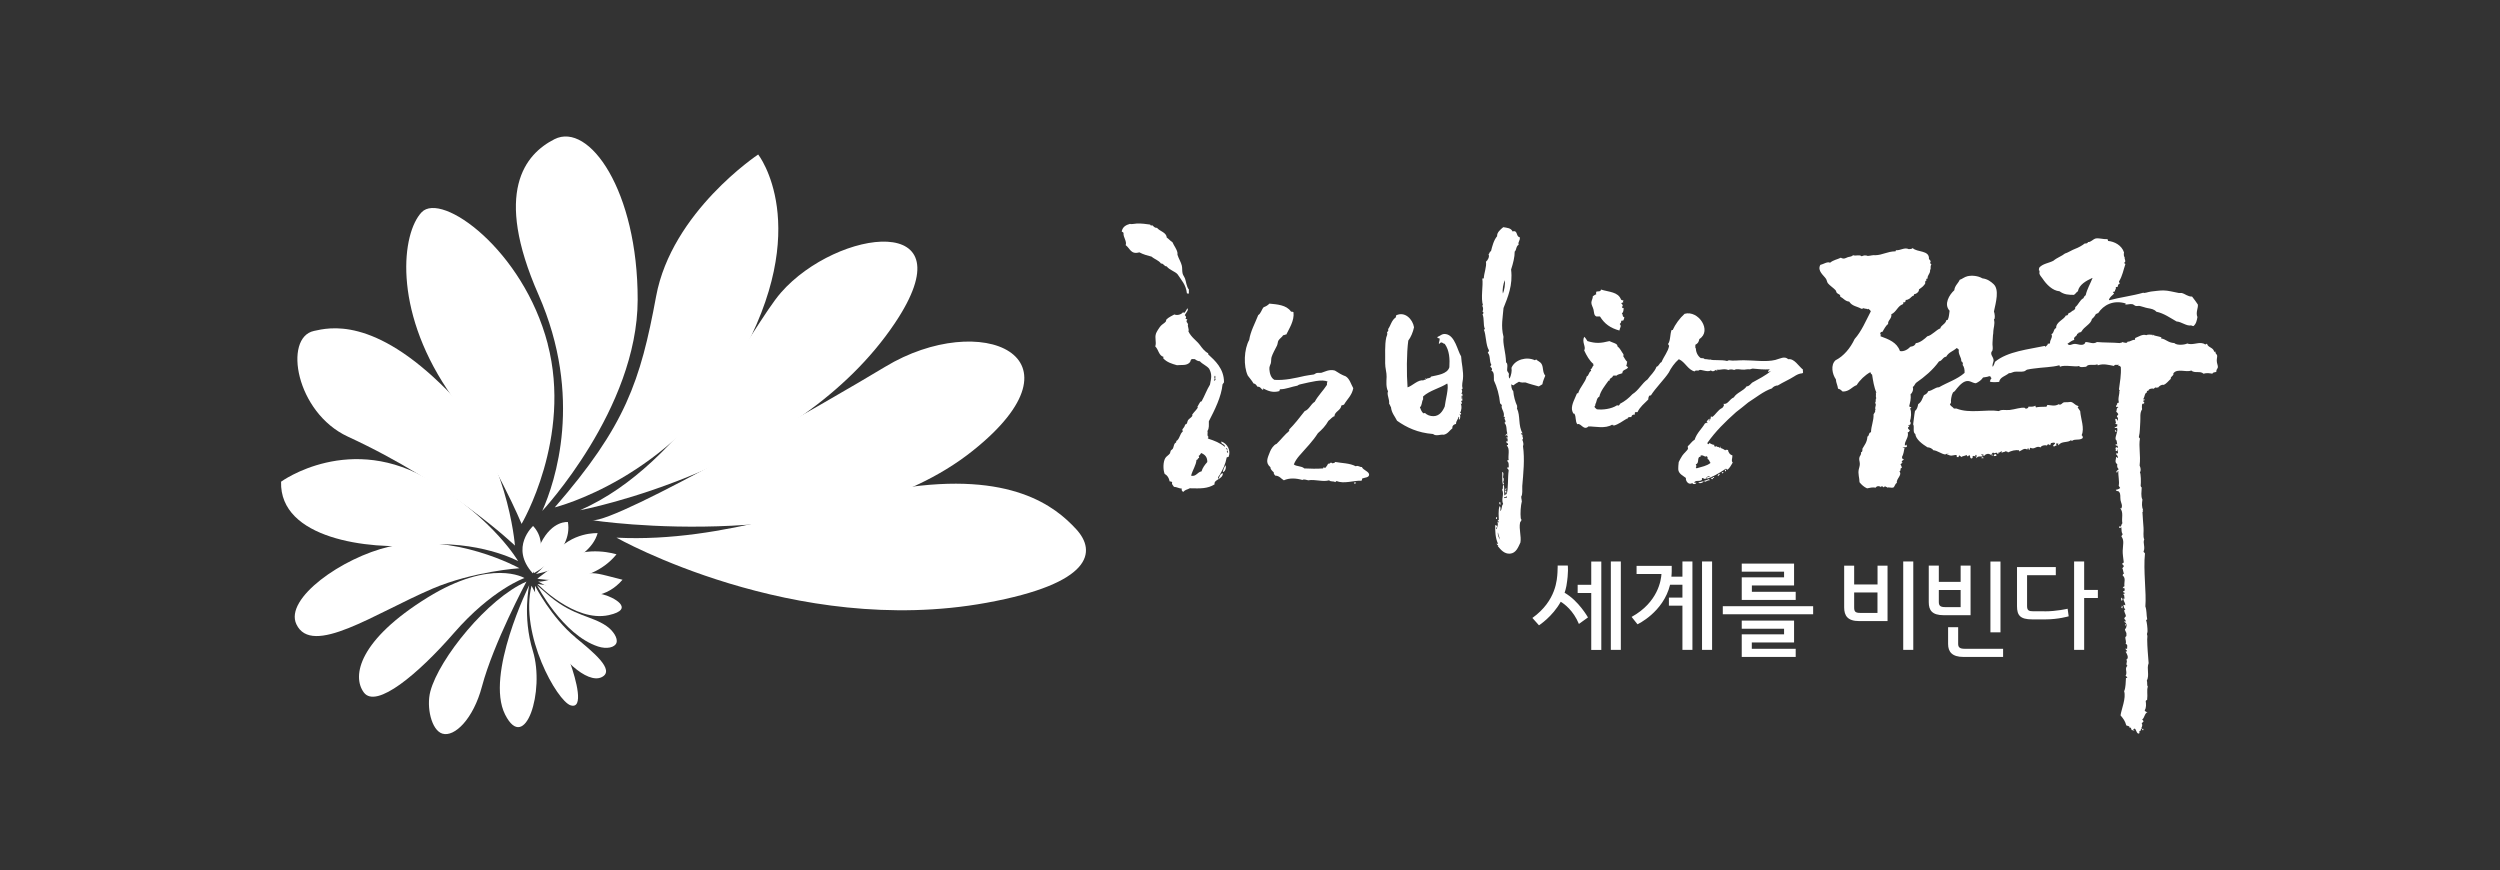 <?xml version="1.0" encoding="UTF-8"?>
<svg id="_전주" data-name="전주" xmlns="http://www.w3.org/2000/svg" viewBox="0 0 382.72 133.23">
  <rect x="0" y="0" width="382.72" height="133.23" fill="#333333" stroke="none"/>
  <defs>
    <style>
      .cls-1 {
        fill-rule: evenodd;
      }

      .cls-1, .cls-2 {
        fill: #fff;
        stroke-width: 0px;
      }
    </style>
  </defs>
  <g>
    <path class="cls-2" d="M82.21,89.59s3.89,7.58,9.34,9.38c1.34.44,2.57.15,2.82-.55.26-.73-.52-1.89-1.53-2.59-2.28-1.57-4.93-1.48-8.61-4.49-.28-.23-2.02-1.75-2.02-1.75Z"/>
    <path class="cls-2" d="M88.12,97.61c2.57,2.13,6.18,5,3.98,6.06-2.2,1.07-6.57-2.92-8.81-7.58-1.63-3.37-1.38-6.41-1.38-6.41,0,0,2.44,4.8,6.21,7.92Z"/>
    <path class="cls-2" d="M87.27,101.43c.96,2.7,2.15,7.18.09,6.55-2.06-.63-7.83-10.84-5.99-18.31,0,0,4.92,9.05,5.89,11.76Z"/>
    <path class="cls-2" d="M77.32,109.38c3.08,6.1,6.12-3.62,4.26-9.71-1.64-5.35-.56-10.1-.56-10.1,0,0-6.78,13.7-3.7,19.81Z"/>
    <path class="cls-2" d="M80.59,89.04s-5.04,9.4-6.81,16.06c-1.31,4.94-4.19,7.79-6.06,7.21-1.68-.52-2.47-4.08-1.84-6.46,1.33-5.02,8.8-14.27,14.71-16.81Z"/>
    <path class="cls-2" d="M69.47,96.93c-5.44,6.25-11.88,11.63-13.77,9.08-1.89-2.55-.68-8.08,9.74-14.53,9.8-6.06,14.85-2.99,14.85-2.99,0,0-5,1.74-10.82,8.44Z"/>
    <path class="cls-2" d="M66.17,90.13c6.32-2.69,13.35-3.14,13.35-3.14,0,0-10.1-5.59-19.94-3.3-7.17,1.67-16.07,7.92-14.21,11.87,2.37,5.05,12-1.66,20.81-5.43Z"/>
    <path class="cls-2" d="M64.23,83.46c-7.83.73-21.46-.98-21.2-9.72,0,0,10.63-7.75,23.08-.03,9.66,5.99,13.21,12.19,13.21,12.19,0,0-6.04-3.3-15.09-2.45Z"/>
    <path class="cls-2" d="M78.83,83.52s-1.08-14.37-10.39-23.78c-11.27-11.38-18.13-9.56-20.37-9.08-4.74,1.01-2.77,12.5,5.18,16.18,15.87,7.32,25.59,16.69,25.59,16.69Z"/>
    <path class="cls-2" d="M82.3,89.4s5.67,5.91,10.89,4.77c4.23-.93.64-2.82-.96-3.19-1.6-.37-9.93-1.58-9.93-1.58Z"/>
    <path class="cls-2" d="M82.35,88.98s8.15,5.39,12.95-.23c-3.95-1-3.74-1.04-5.79-.99-3.26.08-6.53,1.58-7.16,1.22Z"/>
    <path class="cls-2" d="M82.26,88.59s7.81,1.55,12.12-3.73c0,0-4.44-1.43-7.95.77-2.33,1.46-4.17,2.96-4.17,2.96Z"/>
    <path class="cls-2" d="M82.03,87.88s8.12-1.57,9.46-6.26c0,0-3.96-.25-6.66,3.2-1.92,2.45-2.8,3.06-2.8,3.06Z"/>
    <path class="cls-2" d="M81.75,87.73s5.99-3.11,5.19-7.81c0,0-2.36-.31-4.15,3.23-1.79,3.54-1.04,4.58-1.04,4.58Z"/>
    <path class="cls-2" d="M81.56,87.77s2.81-4.3.05-7.25c0,0-3.63,3.28-.05,7.25Z"/>
    <path class="cls-2" d="M83.85,52.64c-3.77-14.4-16.25-23.35-19.3-20.15-3.05,3.21-4.39,14.65,3.91,27.12,7.66,11.49,11.39,20.59,11.39,20.59,0,0,7.76-13.15,3.99-27.56Z"/>
    <path class="cls-2" d="M83.01,78.22s14.57-15.6,14.61-32.31c.03-16.71-7.44-27.29-12.74-24.6-4.49,2.28-9.37,8.04-2.45,23.79,6.92,15.75,2.56,28.68.58,33.12Z"/>
    <path class="cls-2" d="M84.94,77.67s17.87-4.4,28.16-22.58c11.59-20.48,2.97-31.44,2.97-31.44,0,0-13.24,8.76-15.63,21.73-2.4,12.98-4.68,19.82-15.51,32.29Z"/>
    <path class="cls-2" d="M88.79,78.11s33.17-6.25,48.19-28.62c11.55-17.2-8.81-14.53-17.42-4.7-4.58,5.23-14.44,26.19-30.77,33.32Z"/>
    <path class="cls-2" d="M90.66,79.64s37.68,5.78,58.25-10.63c18.21-14.52,1.2-21.69-13.4-12.86-8.14,4.92-41.12,23.95-44.85,23.49Z"/>
    <path class="cls-2" d="M94.36,82.3s27.12,15.37,56.66,9.98c16.21-2.96,16.91-7.83,13.72-11.28-3.18-3.45-9.92-8.91-26.91-6.24-11.3,1.77-26.81,8.39-43.47,7.55Z"/>
  </g>
  <path class="cls-2" d="M243.6,89.53h-2.08v1.25h2.08v8.72h1.54v-13.54h-1.54v3.58ZM246.6,99.49h1.53v-13.54h-1.53v13.54ZM257.56,88.28h-1.69c.03-.27.05-.55.05-.83v-.82h-5.38v1.24h3.81c-.05.88-.5,4.33-4.57,6.57l.9,1.13s3.95-1.82,4.99-6.05h1.89v1.96h-2.07v1.24h2.07v6.77h1.53v-13.54h-1.53v2.32ZM260.56,99.49h1.54v-13.54h-1.54v13.54ZM291.36,99.49h1.54v-13.54h-1.54v13.54ZM287.42,89.47h-3.57v-2.87h-1.53v6.38c0,1.28.53,2.1,2.3,2.1h4.34v-8.48h-1.53v2.87ZM287.42,93.83h-2.63c-.81,0-.94-.23-.94-.89v-2.24h3.57v3.13ZM263.74,94.04h13.83v-1.24h-13.83v1.24ZM274.91,90.6h-6.72v-.97h6.46v-3.35h-8.01v1.24h6.48v.86h-6.48v3.46h8.26v-1.23ZM312.98,93.58h-1.71c-.7,0-.95-.14-.95-.81v-4.71h4.4v-1.25h-5.94v5.99c0,1.41.5,2.02,2.32,2.02h2.06c1.94,0,3.53-.47,3.53-.47l-.16-1.16s-1.67.4-3.54.4ZM306.25,85.96h-1.54v10.84h1.54v-10.84ZM301.68,86.59h-1.53v2.49h-3.34v-2.49h-1.54v5.6c0,1.24.51,1.99,2.3,1.99h4.1v-7.59ZM300.15,92.94h-2.41c-.73,0-.93-.26-.93-.77v-1.85h3.34v2.62ZM299.77,98.56v-2.54h-1.54v2.56c0,1.2.6,1.99,2.37,1.99h6.05v-1.25h-5.89c-.8,0-.99-.27-.99-.77ZM268.19,98.35h6.46v-3.34h-8.01v1.24h6.48v.86h-6.48v3.46h8.26v-1.25h-6.72v-.97ZM319.06,90.31v-4.36h-1.54v13.54h1.54v-7.94h2.1v-1.24h-2.1ZM239.52,90.76c.11-.34.21-.7.28-1.07.36-2.12.21-3.11.21-3.11h-1.55s.01.42-.03,1.1c-.07.93-.14,4.27-3.84,6.92l1.01,1.13s2.07-1.33,3.33-3.61c.52.31,1.94,1.34,2.78,3.4l1.39-1s-1.45-2.58-3.58-3.77Z"/>
  <g>
    <path class="cls-1" d="M181.97,44.96c-.15.05-.14-.08-.27-.05-.13-1.32-.86-2.04-1.43-2.92-.33-.41-1.27-.67-1.66-1.21-.44,0-.42-.46-.88-.44-.34-.49-1-.66-1.43-1.05-.6-.15-1.29-.34-1.88-.66-1.31.37-1.4-.59-2.09-1.1.21-.61-.39-1.2-.33-1.82,0-.19-.2-.17-.28-.28.16-.78.73-1,1.27-1.16.21.1.72-.04,1.05-.05.72-.03,1.45.08,2.04.16.03.19.21.14.33.11.21.16.32.41.71.39.45.55,1.44.68,1.49,1.48.38.26.48.47.88.72.24.58.66,1.02.77,1.65.01.09-.03.19,0,.28.18.59.53,1.1.66,1.65.09.38.03.77.11,1.16.06.3.26.52.38.82.16.39.21,1.25.61,1.71-.08.23.05.38-.06.61"/>
    <path class="cls-1" d="M245.07,44.32c1.26.4,2.64.34,3.09,1.54.14.14.19.06.39.17-.08.13-.12.1-.05.28-.17-.03-.22.08-.33.11.18.08.4.48.11.55.1.12.08.27.28.17-.02.29,0,.67-.28.83.23.2.03.51.39.6-.04.18-.07.36-.16.49-.2.05-.14,0-.33.05.05.29-.12.36-.22.5.34.3.01.57-.05.99-1.37-.38-2.27-1.01-2.97-2.15h-.55c-.4-.17-.34-.64-.44-1.05-.09-.37-.32-.7-.33-1.05,0-.37.25-.66.22-.99.18-.12.34-.25.55-.33-.11-.11-.03-.26,0-.39.27-.07.66.06.71-.33"/>
    <path class="cls-1" d="M208.54,73.26c-.07.18,0,.17-.11.33-1.18-.05-2.73.53-3.8.05-.07.05-.17.09-.22.17-.32-.21-.68-.01-.94-.28-.98.29-2.13-.19-3.19,0-.25-.06-.73-.22-.88-.05-1.05-.29-2-.33-2.86.05-.43-.25-.66-.7-1.32-.72-.08-.15-.26-.22-.22-.5-.21-.19-.55-.5-.5-.77-.85-.73-.46-1.41-.06-2.43.15-.37.55-1.02.99-1.16.66-.64,1.22-1.39,1.93-1.98v-.22c.86-.86,1.61-1.84,2.37-2.81.72-.27.92-1.07,1.54-1.43.52-.96,1.29-1.69,1.87-2.59-.02-.22,0-.41.11-.49-.8-.45-2.75.09-3.86.33-.31.07-.56.1-.77.28-.88.15-1.79.56-2.64.55-.08.05-.12.14-.11.28-1.04.29-1.69-.01-2.48-.39-.16.04.05.12,0,.22-.36-.1-.38-.54-.88-.5-.16-.21-.28-.46-.61-.5-.27-.48-.63-.85-.88-1.21-.68-1.45-.58-4.04.22-5.45.19-1.32.91-2.58,1.38-3.8.42-.26.51-.85.83-1.21.35-.12.65-.3.88-.55,1.14.11,2.62.2,3.3,1.21.15.09.24-.03.39.11.15,1.3-.65,2.47-1.1,3.41-.22-.02-.28.13-.49.11-.12.27-.52.48-.72.82-.11.19-.1.52-.22.77-.28.57-.65,1.19-.83,1.76-.08.27-.04.66-.11.94-.09.32-.26.5-.22.94.04.54.2,1.3.77,1.6,1.59.11,3.16-.27,4.63-.6.49-.11.93-.14,1.38-.22.16-.03.29-.19.44-.22.27-.07.53,0,.77-.05.45-.13,1.2-.58,2.04-.33.53.35,1.11.7,1.65.88.61.38.8,1.18,1.16,1.82-.21,1.12-.95,1.69-1.43,2.53-.16.01-.23.1-.39.11-.08.78-1.07.94-1.05,1.65-.34.06-.61.48-.94.71-.41.75-.98,1.34-1.6,1.88-.78,1.23-1.81,2.27-2.81,3.41-.34.39-.69.87-.88,1.38.43.35,1.19.21,1.6.61.95.05,1.97.07,2.87,0,.1-.02,0-.25.22-.16-.03.39.48-.34.55-.55.21-.03.24,0,.39-.17.17-.02.21.08.33.11.12-.09.34-.06.38-.22.95.19,2.2.16,3.14.66.42-.18.6.17.94.11.17.5,1.15.68,1.1,1.21-.04.41-.58.39-1.05.55"/>
    <path class="cls-1" d="M323.77,65.85c.16,0,.24.09.22.28-.15-.01-.23-.1-.22-.28"/>
    <path class="cls-1" d="M305.32,69.43c.09.09.25.12.33.22,0,.2-.25.16-.44.17-.01-.24.24-.17.11-.39"/>
    <path class="cls-1" d="M303.66,70.14h-.33c.02-.17.3-.21.33,0"/>
    <path class="cls-1" d="M187.64,71.22c.09.37-.05.97-.44,1.05.04-.25.2-.82.44-1.05"/>
    <path class="cls-1" d="M264.07,71.86c.1.05.19.11.16.28-.22.07-.16-.13-.16-.28"/>
    <path class="cls-1" d="M263.85,72.3c-.04.11-.17.23-.28.11.04-.11.19-.2.28-.11"/>
    <path class="cls-1" d="M263.13,72.52c.35.04-.05.27-.11.38-.19-.14.12-.25.11-.38"/>
    <path class="cls-1" d="M262.25,73.02c.12-.01.17.04.16.17-.09-.11-.22.01-.22.16-.17.03-.25-.05-.22-.22.08.08.29.05.28-.11"/>
    <path class="cls-1" d="M261.65,73.34s.06.12.05.22c-.32-.16-.64.43-.83.05.32-.07.46-.13.77-.27"/>
    <path class="cls-1" d="M260.82,73.68c-.06.22-.71.43-.82.16.37-.01.46-.16.82-.16"/>
    <path class="cls-1" d="M207.27,73.87h.33c.02.19-.37.25-.33,0"/>
    <path class="cls-1" d="M230.41,74.84c.1,0,.12-.07.22-.06.02.1-.04.11-.11.11.02.05.05.1.11.11-.05.14-.24-.05-.22-.17"/>
    <path class="cls-1" d="M229.53,76.88h.16c-.05.2.1.29,0,.38-.14-.04-.19-.18-.16-.38"/>
    <path class="cls-1" d="M229.04,79.13c.07.02.09.1.16.11-.03.1-.02.24-.16.22-.1-.1.04-.14,0-.33"/>
    <path class="cls-1" d="M324.7,91.51c.22-.04.36.45.06.44-.08-.19.03-.24-.06-.44"/>
    <path class="cls-1" d="M328.06,111.55c.08.02.05.14.06.22h-.17c-.06-.18.08-.13.11-.22"/>
    <path class="cls-1" d="M229.59,82.6c0-.38-.22-.64-.27-1.1-.09.39.14.77.27,1.1M230.25,76.16c.07,0,.05.1.11.11.02-.12.29,0,.33-.11,0-.1-.04-.18-.11-.22-.01.29-.3.02-.33.22M230.08,44.93c.2-.45.39-1.44.28-2.04-.2.51-.42,1.5-.28,2.04M230.19,74.23c.17.43.03,1.02.11,1.6.16.04.27-.41.33-.11.31-.86.16-2.55.33-3.69-.01-.17-.14-.22-.22-.33-.03-.17.14-.2.22-.11.02-.42.04-.85-.22-.99-.01-.14.08-.18.22-.16-.14-.66.24-1.73-.28-2.2-.02-.12.08-.11.17-.11.08-.32-.19-.29-.27-.44-.06-.17.12-.1.22-.11v-.44c-.05-.06-.12,0-.22-.11.02-.07.14-.04.22-.05.1-.27-.26-.34,0-.44-.09-.14-.15.22-.33.17,0-.22.22-.22.28-.39-.19-.46,0-1.14-.44-1.59.47-.21-.24-.66.11-.88-.05-.15-.14.08-.22-.05.2-.75-.49-1.27-.28-1.76-.06-.14-.22-.18-.28-.33-.11-1.18-.47-2.51-.94-3.47-.03-.48.11-1.33-.39-1.49.22-.23.06-.44-.16-.61.02-.13.12-.18.16-.28-.36-.62-.09-1.35-.55-1.87.05-.13.22-.15.17-.38-.49-.78-.42-2.4-.77-3.14.12.03.08-.1.16-.11-.31-.68-.04-1.46-.38-2.31.15.15.05-.08.16-.11-.02-.11-.02-.24-.16-.22.19-.38.1-.77-.06-.93.04-.1.1-.01.16,0-.39-1.1.04-3.12-.11-4.08.02-.13.15-.13.22-.05,0-.76.47-1.85.33-2.59.27-.2.61-.81.39-1.16.2-.07.13-.42.38-.44.19-.79.44-1.72.94-2.31-.05-.55.49-1.01.94-1.38.56.1,1.18.11,1.43.66.84-.27.48.81,1.1.88.09.57-.33.68-.17,1.15-.42.21-.32.82-.61,1.05.01.82-.24,1.79-.55,2.75.29,2.39-.49,4.2-1.16,5.89-.1,1.4-.43,2.72,0,4.41-.16,1.02.35,2.32.39,3.91.34.17.14.99.16,1.21.02.21.23.34.28.55,0,.02-.11.5.11.72.24-.56.37-1.13.28-1.65.53-1.28,2.32-1.75,3.58-1.16.05-.06.2-.02.16-.17.19.28.66.36.88.77.3.55.1,1.19.55,1.76-.1.3-.37.82-.44,1.32-.19.1-.37.21-.55.33-.58-.17-1.41-.37-2.04-.61-.28.02-.69.05-.99-.11-.29.17-.6.32-.83.55-.13-.05-.32-.05-.33-.22-.05.26-.01.82.28,1.1.08.84.28,1.6.61,2.31-.11.14.08.23-.05.33.58,1.18.14,2.6.88,3.86-.11-.11-.14,0-.28,0,.04.12.17.16.28.22-.15.26.24.54-.06.72.16.36.24.76.11.99.29,1.97.05,4.21-.11,6.11-.03.58.09,1.22-.17,1.65.07.22-.02.27.11.44-.26,0,.06.08,0,.22-.18.71-.26,1.84-.17,2.64,0,.02.11.19.11.22,0,.16-.19.29-.22.44-.19,1,.22,2.07.06,3.03-.33.69-.65,1.64-1.6,1.71-.86.06-1.4-.58-1.87-1.16.26-.03-.16-.15-.17-.39.1,0,.12.07.22.06-.45-.96-.45-2.01-.44-2.86.18-.05.17.09.28.11.04.17-.3.42,0,.49-.1-.2.32-.79,0-1.05.15-.04.11.11.22.11-.11-.11-.01-.14.05-.22-.02-.08-.14-.05-.22-.05.05-.1.12-.17.22-.22,0-.37-.12-1.44.11-2.09.26.17.11.48.11.77.31-.26.15-.81.44-1.1-.34-.81.22-1.45-.16-2.2.25-.17,0-.61.22-.72"/>
    <path class="cls-1" d="M320.3,42.55c-.94.44-2.01,1.03-2.2,2.04-.24.14-.36.41-.61.55-.82,0-1.5-.03-2.2-.55-1.07-.08-2.02-1.06-2.59-1.93-.14-.22-.42-.48-.49-.77-.04-.13.13-.44-.11-.55.06-.06.06-.19.06-.33.5-.65,1.56-.74,2.2-1.1.55-.47,1.28-.7,1.76-1.1.3-.05,1.18-.59,1.54-.71.5-.18,1.13-.53,1.49-.83.26.02.46-.03.5-.22.43.06.75-.45,1.21-.55.56-.07,1.17.15,1.71.11,0,.05.07.04.11.05.06.08.06.14,0,.22,1.03.09,2.13.67,2.48,1.76-.05.22-.05.69.11.71-.13.2.32.75-.11.88.09.04.08.18.22.17-.31.91-.45,1.82-.99,2.7-.01.16.13.17.11.33-.18.06-.3.18-.28.44-.07.08-.26.04-.33.11.12.28-.15.35-.11.61-.1.04-.2.09-.33.11.02.13.19.1.17.27-.34.3-.61.53-.77.88.01.04.06.06.06.11,1.56-.43,3.6-.68,5.23-1.16-.03.17.8-.13,1.16-.17.54-.06,1.22-.16,1.87-.17.77,0,1.62.26,2.37.39.14.03.31-.03.44,0,.58.14.93.57,1.6.55.3.36.69.93.88,1.21.1.49-.36,1.21-.06,1.93-.1.55-.19,1.04-.61,1.38-.1-.05-.27-.02-.33-.11-.72.16-1.49-.56-2.26-.6-.94-.53-1.95-1.26-3.09-1.49-.32-.38-.8-.46-1.32-.55-.38-.06-.78-.24-1.21-.33-.2-.04-.42.04-.61,0-.21-.05-.33-.24-.55-.28-.34-.05-.73.08-1.05.06-.01-.09.05-.1.06-.16-1.89-.58-3.41.22-4.24,1.49-.16-.02-.17.12-.33.11-.1.23-.33.56-.61.77-.15.8-1.22,1.17-1.6,1.93-.12,0-.24.27-.33.11-.17.02-.09.28-.33.22,0,.46-.65.43-.44.94-.28.05-.75.38-1.05.6.42.48.69-.15,1.49.06.52.14,1.14.21,1.27-.33.65,0,1.17.39,1.76,0,1.02.1,2.37.06,3.53.16.04-.11.33.04.28-.16.36.06.78.28.88-.06.41.04.69-.32,1.1-.27.05-.07.07-.15.05-.28.48-.16,1.12-.65,1.71-.44.29-.15.63-.06.99-.05-.01.04-.06.05-.06.11.1-.02.14-.12.27-.11,0,.05-.07.04-.11.05.42.15.75.16,1.22.33.01.09-.05.09-.06.16.85.15,1.03.65,2.04.72.42.41,1.68.25,1.98.06.94.36,1.94-.43,2.76.16.1-.02.13-.12.27-.11.15.61.94.51,1.1,1.22h.22c-.13.24.17.35.22.55.05.2-.06.49-.05.83,0,.36.2.76.17.99-.04.25-.28.34-.22.66-.14.17-.57.05-.61.33-.47-.07-.86-.16-1.37,0-.49-.49-1.36-.01-1.87-.49-.8.33-2.15-.38-2.75.44.15.35-.52.49-.38.83-.37.31-.63.73-1.1.93-.32-.09-.71.2-.88.44-.08-.16-.26.11-.33-.06-.15.03-.21.16-.33.22-.29-.13-.83.07-.77.27-.07.02-.37.03-.22.27-.41.07-.35.74-.61,1.05.02.12.15-.08.22.06.02.14-.12.14-.22.17-.03.2.2.13.17.33-.28.02.04.1,0,.22-.43-.4-.38.42-.33.77-.39.56-.22,1.26-.28,1.93-.07.78-.02,1.52-.22,2.32.05.07.09.17.17.22-.22,1.29.14,2.52-.05,4.13.16.37.24.74.05,1.04.14.25.18,1.51.11,2.09.05.07.05.2.16.22-.02.63-.16,1.36.11,1.87-.09.62-.12,1.04.11,1.65-.1,0-.15.1,0,.22-.02.08-.05,0-.11,0,.09,1.07.08,1.61.17,2.47.05.5-.11,1.32.11,1.76-.26.52.2,1.14-.11,1.87.04.13.18.15.22.28-.28,2.57.24,6.02.06,8.1.23.67.14,1.23.28,1.98-.07.02-.09.1-.17.11.14.39.22,1.21.22,1.71,0,.27-.15.39-.05.6.07.17,0,.27,0,.66,0,1.07.14,2.56.22,3.63-.34.87.17,1.8-.28,2.7.12.23-.02.72.16.88-.2.61,0,1.13-.11,2.04-.11.02-.15.11-.22.17.06.44.12,1.04-.16,1.43.1.2.28.27.44.27-.46.17-.48.99-.82,1.11.06.14.22.18.22.39-.16-.15-.09.24-.33.16.21.17.11.66,0,.66.02.11.12.14.11.28-.28-.38-.09.43-.44.33-.04.19.11.23,0,.32-.06,0-.1.02-.11.05-.45-.06-.38-1.18-.83-.6.02.11.21.05.17.22-.13-.15-.25-.15-.39-.17-.04-.12-.12-.21-.11-.39-.05.04-.12.06-.22.06.08-.28-.29-.3-.5-.38-.18-.68-.46-1.04-.88-1.54.12-.9.88-2.66.55-3.69.27-.6.22-1.41.28-2.04.12.03.15-.04.22-.05-.07-.11-.16-.21-.28-.27.35-.58-.21-1.11.28-1.54-.36-.27.09-.56-.16-.94.46-.24.08-.92-.11-1.21.05-.04.13-.06.22-.06,0-.23-.27-.17-.22-.44.1,0,.12.07.22.06,0-.39.15-.63-.22-.77.14-.36-.06-.66-.05-.99,0-.1.14-.13.17-.22,0,.03,0-.4,0-.39-.03-.23-.23-.38-.22-.66.21-.11.23-.42.27-.72-.27-.07-.04.3-.17.17-.24,0,.06-.27.11-.33-.1-.1-.27-.14-.33-.27.01-.15.09.07.22,0,.04-.26-.14-.3-.22-.44.1-.11.06-.34.28-.33-.08-.48-.28-.6-.28-.99.02-.11.15.08.16-.11-.23-.2-.19-.37-.28-.66.1-.1.16.03.28.06.02-.47-.25-.53-.28-1.05.12.03.15-.04.22-.05-.2-.15.04-.44-.22-.55-.02-.14.08-.18.22-.17.02-.22-.32-.09-.28-.33.34-.01.28-.34.17-.55-.09,0-.14.04-.17.11-.1-.07.07-.33.22-.33-.1-.66.26-1.22-.27-1.65-.05-.1.16-.18,0-.22.01-.07.14-.05.22-.05-.18-.26-.13-.66-.28-.83.06-.11.14-.19.22-.27.04-.24-.18-.22-.22-.39-.04-.2.21-.12.22-.28-.07-.59-.18-1.3-.16-1.76.03-.89.26-1.54-.17-2.15-.1-.07.13-.27.17-.39-.25-.34-.13-.6-.22-1.1-.04.16-.38.27-.33-.06.17-.04.11-.04.28,0,.06-.17.09-.38.22-.5-.16-.81.22-1.63-.33-2.31.09-.02.1.05.16.05.26-.45-.04-.86-.11-1.27-.08-.48.06-.95-.22-1.27-.07-.2-.49-.06-.5-.33.29-.03.5-.13.66-.28-.07-.12-.15-.21-.22-.33.14-.68-.11-1.56-.05-2.26-.21-.04-.04.29-.28.22-.14-.22.21-.36.33-.5-.21-.24-.28-.33-.22-.77-.45-.28-.2-.74-.16-1.1.17-.03.14.15.27.16.04-.09-.11-.48-.27-.55-.07-.14.26-.14,0-.16,0-.26.08.06.22,0,.13-.06-.05-.45.05-.61-.12,0-.11.14-.11.28-.07-.05-.15-.07-.28-.05.15-.12,0-.24,0-.49.1.02.11-.05.11-.11.11.02.11.15.22.16.16-.67-.41-.13-.28-.61.1,0,.12.07.22.06-.07-.28-.04-.68-.22-.72-.18-.47.36-1.16.22-1.76-.15-.14-.39.11-.39-.22.17.17.19-.09.39-.06,0-.09-.03-.21.05-.22-.01-.19-.36-.05-.33-.28.23.08-.09-.48,0-.66.22-.02.32.09.28.33.17-.18.18-.49-.05-.66.02-.18.16-.24.22-.39-.09-.15-.19-.29-.33-.38.12-.13,0-.59.33-.66-.09-.15-.14-.05-.33-.06-.08-.33.23-.28.16-.61.13.03.12-.1.27-.05-.22-.65.1-1.19.06-1.82.23.13-.04-.11-.06-.22.14-1.1.36-2.2.28-3.41-.11-.13-.21-.25-.39-.17,0-.1.07-.12.05-.22-.17.17-.54-.11-.71.22-.87-.17-1.62-.38-2.42-.11-.12.03-.11-.08-.11-.16-.4.29-1.4-.15-1.71.39-.4.03-.97.16-1.1-.11-.54.2-2.19-.23-2.92.11-.06-.05,0-.12-.11-.22-1.11.31-2.54.3-3.91.5-.17.02-.73.09-.99.16-.17.04-.3.23-.5.27-.44.11-1.01,0-1.43.06-.29.03-.56.25-.88.22-.53.45-1.38.6-1.49,1.33-.38.04-1.19.1-1.43-.06.09-.17.1-.41.27-.5-.06-.09-.18-.12-.16-.27-.08,0-.16,0-.16-.06-.37.17-.68.14-.99.22-.26.4-.65.68-1.1.88-.58-.03-.96-.53-1.65-.27-.58.21-1.18.95-1.54,1.43-.12.16-.27.17-.33.28-.22.39-.35,1.27-.28,1.49-.06.08-.07.22-.17.28.1.32.44.4.61.66h.39c2,.81,4.57.09,6.5.39.4-.3,1.06-.1,1.65-.17.85-.1,1.7-.43,2.31-.33.09.26.6.07.55-.17.39-.01.85.04,1.05-.17.07.12.01.12.11.28.32-.09.92-.1,1.6-.11.08-.07.08-.21.16-.27.44.02,1.14.26,1.71-.11.35.22.55-.21.77-.28.15-.05.59,0,.83-.05.61-.15.77.46,1.43.61.04.15-.11.11-.11.22.09.15.24.33.38.55.08,1.17.71,2.66.22,3.69.12.08.2.2.17.44-.51.42-1.2.06-1.65.44-.12.02-.11-.08-.11-.17-.42.51-1.54.13-1.93.83-.12,0-.03-.2-.06-.28-.2,0-.16.06-.33,0-.04.17.09.16.06.33-.26-.02-.32.28-.5.06,0-.25.27-.2.28-.44-.11-.13-.48-.04-.61,0-.09.08-.06.27-.16.33-.07,0-.17-.23-.22-.06-.08-.03,0-.05,0-.11-.08-.13-.18.19-.28.22-.3-.14-.87.03-.94.28-.69-.33-.91.4-1.54.06-.17.02-.07.3-.22.33-.09-.07-.09-.25-.17-.33-.03.07-.03.14-.11.27-.51-.32-.84.18-1.27.28-.02-.11.01-.17.11-.17-.77-.08-1.19.06-1.82.34.04-.2-.26-.07-.28-.22-.22.2-.42.09-.66.27-.03-.11.03-.14.05-.22-.24-.05-.41.34-.49.11-.05.04.02.3-.22.28.09-.41-.46.04-.66-.22-.11.09-.21.2-.28.33.01.14.1-.07.22,0,0,.08-.01.16.06.16-.41-.07-.53-.43-1.05-.22-.14.05-.26.18-.33.27-.22-.03.02-.19-.17-.27-.11.12-.18-.05-.28.05.04.13.29.04.22.28-.7.05-.52-.11-.99.27-.03-.11.15-.19.05-.5h-.16c-.15.05.17.13,0,.22-.13,0-.17-.1-.33-.06-.2.07-.02.18-.11.33-.06-.01-.1.01-.11.06-.35-.03-.18-.36-.33-.5-.2-.03-.13.19-.33.17,0-.11-.15-.07-.11-.22-.31.18-.54.13-.88.33.01-.18-.21-.12-.22-.28-.1.12-.19.1-.11.28h-.33c.2-.55-.5-.22-.83-.22-.34,0-.56-.27-.66-.11-.06-.2.25-.05.22-.22-.17.15-.37-.04-.44.16-.63-.07-1.24-.62-1.87-.66-.16-.27-.61-.46-.88-.44-.78-.48-1.79-1.22-1.87-2.04-.45-.25-.09-1.13-.33-1.48.1-.66.15-1.39.28-2.04.31-.26.41-.61.49-1.05.52-.35.62-.83.88-1.38.3-.12.54-.3.66-.61.67-.09,1.05-.6,1.65-.6,1.29-.75,2.78-1.2,3.91-2.2.03-.5-.06-.94-.33-1.27.03-.08.05,0,.11,0-.06-.19-.06-.46-.28-.49.05-.63-.5-1.05-.38-1.77-.07-.13-.19-.21-.33-.27-.61.54-1.2.62-1.6,1.32-.54.06-.58.63-1.1.72-.94,1.32-2.22,2.38-3.47,3.25-.24.17-.27.53-.55.66.15.39-.07.96-.33,1.1.08.79-.07,1.23-.22,1.87.12.08.17.14.33.11,0,.16-.17.13-.17.27.22.44.14,1.42-.05,1.93.14.05.12.25.11.44-.19-.02-.09.24-.33.16-.16.07.17.11.11.28h-.17c-.06.31.16.35.28.49-.11.1-.09.32-.33.28.21.85-.51,1.31-.44,2.04.17.04.11-.15.28-.11-.04.19.1.23,0,.33-.18.1-.39,0-.61.05.01.11.24.01.28.11-.1.46-.15.96-.39,1.38.04.18.05.4.33.33-.17.24-.36.15-.39.49.05-.03.09-.06.16-.05-.11.11-.16.28-.33.33.09.16.18.33.22.55-.13.03-.2.13-.27.22.16-.05.06.27-.11.33.48.58-.54,1.15-.39,1.76-.33.19-.25.47-.55.72-.27.08-.7-.09-.94,0,0-.13-.18-.03-.33-.22-.05.05-.11.11-.16.17-.14,0-.19-.1-.27-.17-.04.09-.27-.01-.22.17-.15-.23-.62-.23-.77.06-.51-.09-.89.03-1.32.11-.48-.21-.85-.55-1.16-.94,0-.65-.27-1.3-.11-1.98.02-.11.17-.55.16-.83-.01-.44-.18-.63-.05-1.05.06-.2.31-.36.22-.71.22-.04.24-.27.22-.55.29-.54.72-.97.77-1.87.31-.09.16-.65.55-.66,0-.9.44-1.8.39-2.75.13-.24.35-.4.22-.66.02-.08.05,0,.11,0-.26-.46.23-.74-.11-1.1.22-.09,0-.63.22-.72-.19-.14.01-.58-.11-.83h.11c-.35-.76-.53-1.87-.66-2.75-.22-.2-.16-.09-.27-.39-.81.44-1.64,1.24-2.09,1.98-.77.28-1.1,1-2.15.99-.2-.19-.39-.38-.71-.44-.06-.53-.3-.88-.33-1.43-.55-.78-.84-2.2-.05-2.92,1.24-.62,2.27-1.86,2.92-3.25,1.06-1.18,1.71-2.77,2.48-4.24-.07-.19-.25-.27-.39-.39-.04.05-.15.03-.16.11.02-.21-.42-.03-.5-.22-.18.1-.16.06-.39.11-.67-.39-1.41-.38-1.87-1.1-.61-.05-.86-.5-1.38-.77.08-.34-.31-.36-.5-.55-.09-.09-.11-.32-.22-.44-.28-.31-.9-.72-1.16-1.05-.14-.18-.16-.47-.28-.66-.33-.53-1.39-1.23-.88-2.15.47-.1,1.1-.56,1.49-.33.53-.44,1.06-.48,1.65-.77.47.29.82.01.99-.05.31-.13.59-.05.88-.33.45.16.96-.14,1.32.16.31-.14.59-.19.94-.05.45-.03.82-.17,1.15-.11,1.12-.03,1.79-.57,3.08-.6.06,0,.05-.1.06-.17.7.08,1.32-.49,1.98-.16.32-.03.39,0,.61-.16.65.67,2.57.29,2.48,1.65.1.1.15.25.28.33-.15.21-.09.43.11.55-.28.19,0,.81-.22.77.09.61-.44.8-.38,1.37-.11-.02-.15.04-.22.06,0,.1.07.12.05.22-.14,0-.29.29-.16.38-.2.46-.6.72-.99.99.04.31-.28.65-.66.72-.1,0-.13.09-.11.22-.29.03-.5.38-.71.5-.17.1-.37.2-.55.17,0,.18-.06.48-.33.33-.09.15.04.21-.11.33-.8.27-.97,1.18-1.76,1.54.12.67-.58.93-.49,1.49-.41.29-.6.8-.88,1.21-.39-.11-.41.58-.17.39-.02.11-.16.1-.11.28,1.22.45,2.51.92,2.97,2.26.59.13,1.22-.25,1.6-.66.49-.07.71-.21.83-.55.64-.04,1.42-.7,1.76-1.05.7-.13,1.37-1,1.99-1.21.1-.51.8-.63.93-1.27.12.02.15-.04.22-.06.22-.5.19-.97.27-1.37-.93-.99-.04-2.46.72-3.14.08-.73.59-1.03.83-1.6.33-.08.73-.45,1.21-.55.67-.14,1.58-.07,2.26.33.8.1,1.31.51,1.71.88.91.85.36,2.78.06,4.19.13.35.22,1.16,0,1.21.2.82-.09,1.11-.11,2.15-.07.34-.06.91-.11,1.43-.04.41.1.71,0,1.15-.02.11-.14.18-.17.28-.13.5.26.66.33,1.21.04.29-.29.76-.11,1.05.13-.24.26-.48.33-.77,1.93-1.61,5.19-1.91,7.54-2.42.15-.04.11.11.22.11.09-.18.34-.21.33-.49.17.07.22.04.33-.06-.02-.56.48-.89.22-1.38.43-.12.29-.81.72-.93-.04-.94,1.22-1.29,1.49-1.93.33.06.33-.22.44-.38.28.04.51-.41.77-.39.01-.05-.02-.05-.05-.06.11,0,.33-.12.27-.44.51-.37.68-1.08,1.27-1.38.06-.2.17-.34.33-.44.23-1,.71-1.75,1.05-2.64"/>
    <path class="cls-1" d="M183.51,69.79c0,.13.09.16.05.33-.24-.02-.14.3-.39.28-.07.85-.58,1.5-.83,2.42.76.2.97-.56,1.6-.66.15-.53.49-.99.88-1.43.02-.75-.34-1.13-.94-1.38-.13.15-.18.37-.39.44M188.03,69.3c-.22-.01.09-.29-.16-.33-.15.1.05.5.16.33M187.92,68.86c.03-.18-.25-.34-.28-.28.13.06.09.28.28.28M185.83,58.29c.24.02.38-.37.11-.39-.08.2.03.25-.11.39M185.94,57.85c.01-.07.06-.04.11,0,.09-.19-.14-.5-.06-.34.01.11-.25.23-.05.34M186.49,73.32c.23-.24.21-.79.72-.88.01.97-1.44.93-1.27,1.71-1.07.67-2.13.64-3.8.6-.4.23-.67.18-.99.55-.19-.07-.32-.29-.22-.5-.38,0-.81-.27-1.21-.27-.11-.21-.4-.39-.27-.66-.05-.13-.19-.18-.39-.17-.1-.54-.35-.93-.77-1.16-.25-.67-.25-1.82.11-2.42.16-.27.51-.43.71-.72.06-.1.05-.28.11-.39.08-.13.26-.21.33-.33.12-.22.14-.54.28-.77.08-.14.36-.16.22-.38.57-.28.54-1.15,1.05-1.49-.19-.05.04-.18-.11-.28.16-.24.39-.42.44-.77.37-.04.29-.42.44-.66.14-.22.51-.4.66-.66.03-.05-.04-.17,0-.22.27-.38.61-.68.83-1.04.03-.05-.05-.12-.06-.11.18-.3.29-.56.44-.77.06-.07.18-.04.22-.11.46-.82.77-1.72,1.27-2.53.2-1.01.35-1.52-.11-2.42-.37-.49-1.03-.7-1.43-1.16-.35-.02-.57-.17-.77-.33-.14.03-.28-.05-.44,0-.29.08-.14.28-.33.49-.5.56-1.28.36-1.98.44-.78-.22-1.52-.44-2.09-1.05-.02-.12.04-.15.05-.22-.75-.2-.77-1.14-1.27-1.6.22-.73-.13-1.25.11-1.98.07-.22.45-.85.72-1.16.23-.26.58-.42.77-.66.06-.08.05-.26.11-.33.31-.33.88-.58,1.21-.77.4.19,1.05.03,1.32-.33.12-.03.08.1.17.11.22-.18.34-.46.5-.72.27.24-.25.72-.39,1.05.13.16.31.29.11.5,0,.14.21.09.28.16-.07.09-.15.18-.11.39.11.07.13.23.22.33-.14.33.21.77.05,1.1.44.93,1.26,1.41,1.76,2.09.33.45.7.96,1.27,1.27v.16c1.01.93,2.44,2.17,2.42,4.3-.1.06-.12.21-.22.28-.19,1.91-1.18,3.89-2.1,5.67-.01.54.08,1.06-.22,1.49.12.32-.13.66.16.88.04.15-.11.11-.11.22.1-.01.11.05.05.06,1,.32,1.8.64,2.59,1.27.03-.48-.69-.41-.55-.83.91.33,1.5,1.35,1.1,2.37-.15-.05-.14.08-.28.05-.21,1.09-.57,1.81-1.05,2.64-.11.19-.35.37-.27.66"/>
    <path class="cls-1" d="M260.32,69.77c.11.25-.13.11-.22.22-.26.33.02.94-.5,1.1.12.2.12.3,0,.5.06,0,.09.06.11.11.83-.25,1.56-.36,2.15-.83-.2-.25-.19-.56-.5-.61.19-.14-.01-.24-.05-.44-.33.27-.56-.28-.99-.06M244.08,62.22c.04.23.26.3.38.44.86.11,2.22-.04,3.08-.61.11-.02.15.04.22.05.09-.07.22-.11.22-.27.82-.44,1.32-.85,1.93-1.49.95-.58,1.42-1.63,2.31-2.26.45-.66,1.07-1.13,1.37-1.93.39-.11.42-.58.77-.72.36-.88.99-1.57,1.16-2.48-.03-.12-.12-.18-.17-.28.4-.5.29-1.51.55-2.15h.17c.37-.84,1.08-1.82,1.82-2.48,2.12-.61,4.25,2.61,2.26,3.86-.11.5-.22.66-.61.88.02.13-.05.63.06.5.02.55.25,1.19.77,1.54.34.02.41-.02.61.16.38-.03.61.12.88.06.27.17,1.72,0,2.53.22.07-.05.2-.05.28-.11.64.12,1.38,0,2.26,0,1.54,0,3.43.3,4.85-.05.74-.19,1.4-.64,1.98-.11.92-.14,1.55,1.03,2.26,1.6-.07.16.03.24,0,.5-.1-.02-.11.05-.06.05-.54.03-.92.24-1.32.5-.77.49-1.62.84-2.48,1.37-.26-.03-.73.18-.88.44-1.27.41-2.6,1.5-3.64,2.15-.62.49-1.22,1.02-1.87,1.49-1.65,1.47-3.18,2.97-4.41,4.74.02.07.1.09.11.16.18.05.12-.14.22-.16.32.12.34.23.77.28-.06.08-.06.14,0,.22.24.07.25.02.44-.06-.25.31.2-.02.28.28.14,0,.12-.17.27-.17.03.12-.1.08-.11.17.26.1.5.18.77.39.13-.16.2-.05.44-.06-.01.3.27.75.66.83.03.36-.23.87.05,1.1-.26.38-.39.8-.83,1.1-.11-.02-.11-.15-.22-.16-1.04.7-2.18,1.36-2.97,1.54-.08-.29.38-.21.55-.39-.28-.06-.58.11-.72.44-.25-.04-.32-.18-.5-.16-.01.01-.08.23,0,.27-.42.34-.86-.02-1.21.38.1.16.14.05.33.06-.05.27-.6.29-.61.05-.56.39-1.07-.31-.99-.77-.44-.35-1.05-.6-1.16-1.22-.03-.2.02-1.08.06-1.21.04-.13.42-.8.55-.99.28-.4.71-.73.88-1.04-.07-.2,0-.2-.05-.39.38-.3.6-.75,1.05-.99.37-1.11,1.06-1.61,1.6-2.53.24,0,.16-.17.33,0,0-.08,0-.15.06-.16-.02-.08-.07.02-.16,0,.08-.27.26-.44.5-.55.03.2-.17.16-.17.33.29-.1.31-.43.33-.66.11-.02.17.01.16.11.61-.4.9-1.12,1.6-1.43.14-.2.36-.37.16-.61.7.12.93-.74,1.59-.99.47-.76,1.49-.98,1.98-1.71.32.06.6-.34.83-.55,1.03-.58,2.02-1.05,2.92-1.82-.18.1-.29.15-.44.17-.17-.15.17-.27.22-.39-.89.06-1.79-.03-2.59-.11-.13-.02-.38.14-.55.11-.21-.04-.47.03-.77.05-.52.04-1.11-.2-1.54.05-.27-.11-.68-.12-.88,0-.72-.26-1.22.04-1.71-.05-.08.02.02.07,0,.17-.15.04-.11-.11-.16-.17-.25.17-.52.39-.82.11-.54.38-1.61-.28-1.82,0-.22.11-.48-.11-.66.16-1.05-.24-1.44-1.45-2.42-1.87-.63.53-1.23,1.38-1.54,2.04-.64,1-2.06,2.4-2.75,3.52-.25-.12-.41.28-.39.61-.59.6-1.27,1.12-1.65,1.93-.17.06-.17-.09-.39.05-.06.17,0,.12,0,.33-.15-.04-.52.02-.55.38-.45,0-.49-.03-.66.33-.08-.02,0-.05,0-.11-.73.41-1.28.9-2.09,1.1.02-.09-.05-.1-.06-.17-.05.09-.22.17-.11,0-1.08.68-2.63.27-3.64.28-.76.72-1.18-.61-1.71-.33-.34-.42-.16-1.15-.44-1.6-.04-.06-.13-.02-.11,0-.14-.13-.26-.48-.27-.61-.11-.81.48-1.77.77-2.53h.17c.31-1.01,1.1-1.65,1.32-2.59.32-.07.31-.69.66-.83.05-.16-.08-.14-.06-.28.27-.06.23-.44.44-.55.05-.11-.16-.18,0-.22-.64-.53-1.05-1.29-1.43-2.09.33-.59-.41-1.23,0-2.09.27.22.32.44.5.66,1.29.39,2.03.33,3.36,0,.4.22,1.33.39,1.21.77.49.4.61.83.99,1.32-.3-.03.19.2-.11.17.26.39.33.63.66.94-.15.07,0,.32-.17.5.02.17.15.22.28.28-.15.46-.89.32-.88.93-.35.16-.63.13-.93.39-.23-.06-.25-.01-.5,0-.11.44-.52.25-.55.77-.06.01-.1,0-.11-.05-.55.77-1.26,1.64-1.43,2.48-.49.24-.36.86-.66,1.21.17-.18-.04.43-.11.27"/>
    <path class="cls-1" d="M217.86,60.69v.44c-.23.34-.15.99-.49,1.21.13.29.2.67.55.94.1,0,.12-.06.22-.06.32.31.78.5,1.32.49.89-.02,1.39-.73,1.71-1.48.09-.87.67-2.92.38-3.52-1.15.74-2.65,1.04-3.69,1.98M220.66,52.42c-.21,0-.2.2-.39.22-.01-.31.18-.55.11-.83-.08-.08-.34.06-.33-.22.5-.2.7-.55,1.32-.44,1.38.24,1.74,2.5,2.31,3.41.04.96.4,2.31.28,3.47-.03.33-.21.93-.06,1.38.01.14-.08.17-.16.22.22.29.03.42,0,.66.02.08.07-.02.16,0-.05.16-.05.17,0,.33-.09.02-.1-.04-.11-.11.02.14-.17.36-.06.55.12-.05-.11-.33.16-.33.02.09-.04.11-.11.11.13.18.04.22.11.44-.1.11-.17.05-.22.11.05.14.17.2.11.44-.09.01-.09-.05-.17-.06.21.38.14,1.12-.11,1.43.07.02.23-.01.16.27-.15.04-.11-.11-.22-.11.16.28.15.69-.05.88-.19-.09.16-.4-.11-.44-.05.44-.39.6-.38,1.1-.42.08-.62.37-.55.66-.44.33-.69.85-1.32.99-.49-.09-1.2.29-1.65-.11-2.33-.18-4.04-.99-5.51-2.03-.33-.68-.84-1.18-.93-2.09-.13-.13-.13-.38-.28-.49.07-.8-.4-1.43-.17-1.93-.33-.61-.25-1.54-.22-2.2.03-.63-.23-1.39-.22-2.09.03-1.24-.09-2.79.17-3.96.06-.26.24-.45.11-.77.13-.16.27-.23.17-.5.36-.45.54-1.4,1.16-1.77,0-.13.1-.16.06-.33,1.36-.67,2.55.6,2.75,1.82-.16.75-.49,1.54-.88,2.04-.26,1.92-.27,5.08-.11,7.16.7-.2,1.65-1.25,2.42-1.05.02-.18.37-.03.39-.22,0-.15-.15.13-.11-.11.09,0,.14.04.17.11.17-.21.62-.05.72-.38.97-.23,2.49-.37,2.81-1.43.08-1.24.02-2.58-.71-3.58-.23-.02-.29-.19-.5-.22"/>
    <path class="cls-1" d="M230.08,73.79c.14.06.26.36,0,.39-.16-.52-.06-1.11-.11-1.93.36.1.05.7.16.94.06-.25.17.51-.06.61"/>
    <path class="cls-1" d="M230.58,75.56c-.18-.05-.09-.37-.16-.28-.13-.02.06-.15.06-.22.23.15.08.27.11.5"/>
    <path class="cls-1" d="M324.92,92.94c-.02-.07-.07-.11-.17-.11.05-.19.12-.05.22,0,.05.1-.16.18,0,.22-.03.13-.28.03-.22-.11h.17Z"/>
  </g>
</svg>